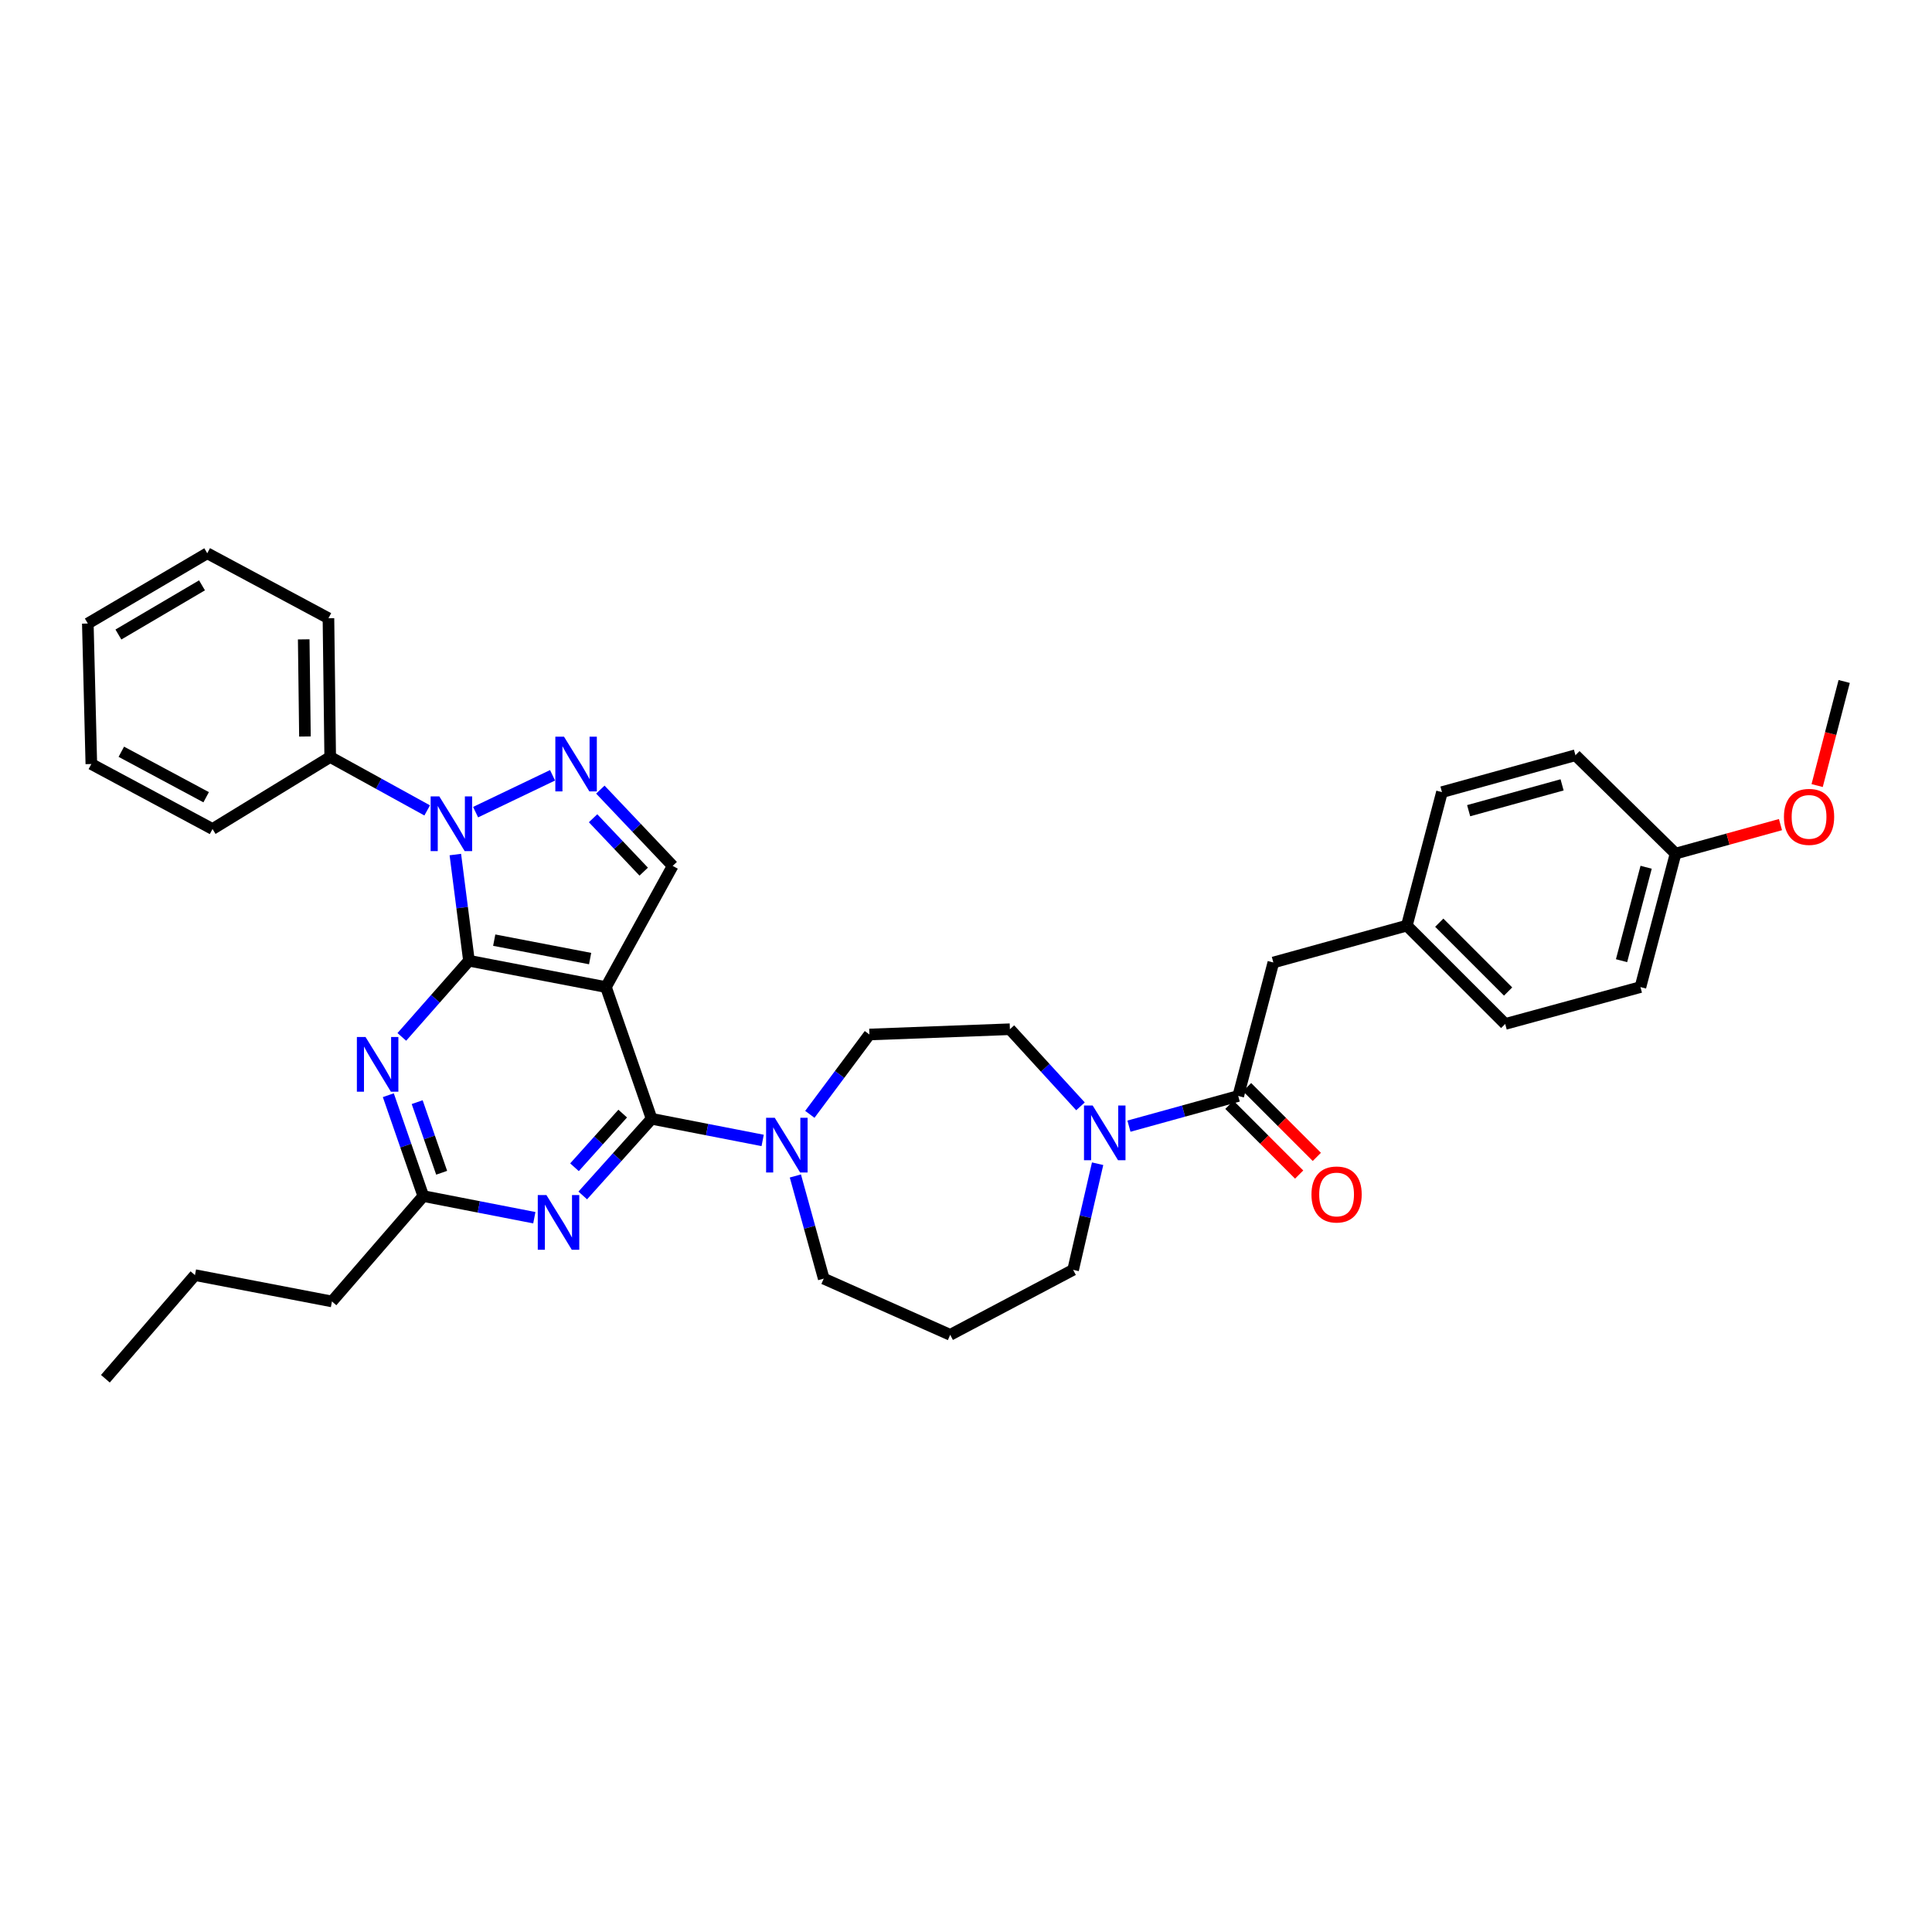 <?xml version='1.0' encoding='iso-8859-1'?>
<svg version='1.1' baseProfile='full'
              xmlns='http://www.w3.org/2000/svg'
                      xmlns:rdkit='http://www.rdkit.org/xml'
                      xmlns:xlink='http://www.w3.org/1999/xlink'
                  xml:space='preserve'
width='1000px' height='1000px' viewBox='0 0 1000 1000'>
<!-- END OF HEADER -->
<rect style='opacity:1.0;fill:#FFFFFF;stroke:none' width='1000' height='1000' x='0' y='0'> </rect>
<path class='bond-0' d='M 659.087,498.182 L 728.178,479.095' style='fill:none;fill-rule:evenodd;stroke:#000000;stroke-width:6px;stroke-linecap:butt;stroke-linejoin:miter;stroke-opacity:1' />
<path class='bond-1' d='M 659.087,498.182 L 640.905,567.273' style='fill:none;fill-rule:evenodd;stroke:#000000;stroke-width:6px;stroke-linecap:butt;stroke-linejoin:miter;stroke-opacity:1' />
<path class='bond-2' d='M 559.257,572.641 L 540.99,552.684' style='fill:none;fill-rule:evenodd;stroke:#0000FF;stroke-width:6px;stroke-linecap:butt;stroke-linejoin:miter;stroke-opacity:1' />
<path class='bond-2' d='M 540.99,552.684 L 522.724,532.727' style='fill:none;fill-rule:evenodd;stroke:#000000;stroke-width:6px;stroke-linecap:butt;stroke-linejoin:miter;stroke-opacity:1' />
<path class='bond-3' d='M 584.347,582.898 L 612.626,575.085' style='fill:none;fill-rule:evenodd;stroke:#0000FF;stroke-width:6px;stroke-linecap:butt;stroke-linejoin:miter;stroke-opacity:1' />
<path class='bond-3' d='M 612.626,575.085 L 640.905,567.273' style='fill:none;fill-rule:evenodd;stroke:#000000;stroke-width:6px;stroke-linecap:butt;stroke-linejoin:miter;stroke-opacity:1' />
<path class='bond-4' d='M 568.127,602.339 L 561.789,629.804' style='fill:none;fill-rule:evenodd;stroke:#0000FF;stroke-width:6px;stroke-linecap:butt;stroke-linejoin:miter;stroke-opacity:1' />
<path class='bond-4' d='M 561.789,629.804 L 555.451,657.269' style='fill:none;fill-rule:evenodd;stroke:#000000;stroke-width:6px;stroke-linecap:butt;stroke-linejoin:miter;stroke-opacity:1' />
<path class='bond-5' d='M 636.332,571.846 L 654.387,589.901' style='fill:none;fill-rule:evenodd;stroke:#000000;stroke-width:6px;stroke-linecap:butt;stroke-linejoin:miter;stroke-opacity:1' />
<path class='bond-5' d='M 654.387,589.901 L 672.441,607.955' style='fill:none;fill-rule:evenodd;stroke:#FF0000;stroke-width:6px;stroke-linecap:butt;stroke-linejoin:miter;stroke-opacity:1' />
<path class='bond-5' d='M 645.479,562.699 L 663.534,580.754' style='fill:none;fill-rule:evenodd;stroke:#000000;stroke-width:6px;stroke-linecap:butt;stroke-linejoin:miter;stroke-opacity:1' />
<path class='bond-5' d='M 663.534,580.754 L 681.588,598.808' style='fill:none;fill-rule:evenodd;stroke:#FF0000;stroke-width:6px;stroke-linecap:butt;stroke-linejoin:miter;stroke-opacity:1' />
<path class='bond-6' d='M 728.178,479.095 L 779.087,529.996' style='fill:none;fill-rule:evenodd;stroke:#000000;stroke-width:6px;stroke-linecap:butt;stroke-linejoin:miter;stroke-opacity:1' />
<path class='bond-6' d='M 744.961,477.582 L 780.597,513.214' style='fill:none;fill-rule:evenodd;stroke:#000000;stroke-width:6px;stroke-linecap:butt;stroke-linejoin:miter;stroke-opacity:1' />
<path class='bond-7' d='M 728.178,479.095 L 746.36,410.004' style='fill:none;fill-rule:evenodd;stroke:#000000;stroke-width:6px;stroke-linecap:butt;stroke-linejoin:miter;stroke-opacity:1' />
<path class='bond-8' d='M 779.087,529.996 L 849.091,510.909' style='fill:none;fill-rule:evenodd;stroke:#000000;stroke-width:6px;stroke-linecap:butt;stroke-linejoin:miter;stroke-opacity:1' />
<path class='bond-9' d='M 235.684,442.314 L 239.208,469.795' style='fill:none;fill-rule:evenodd;stroke:#0000FF;stroke-width:6px;stroke-linecap:butt;stroke-linejoin:miter;stroke-opacity:1' />
<path class='bond-9' d='M 239.208,469.795 L 242.731,497.276' style='fill:none;fill-rule:evenodd;stroke:#000000;stroke-width:6px;stroke-linecap:butt;stroke-linejoin:miter;stroke-opacity:1' />
<path class='bond-10' d='M 246.169,420.367 L 286,401.292' style='fill:none;fill-rule:evenodd;stroke:#0000FF;stroke-width:6px;stroke-linecap:butt;stroke-linejoin:miter;stroke-opacity:1' />
<path class='bond-11' d='M 221.11,419.467 L 196.009,405.644' style='fill:none;fill-rule:evenodd;stroke:#0000FF;stroke-width:6px;stroke-linecap:butt;stroke-linejoin:miter;stroke-opacity:1' />
<path class='bond-11' d='M 196.009,405.644 L 170.909,391.822' style='fill:none;fill-rule:evenodd;stroke:#000000;stroke-width:6px;stroke-linecap:butt;stroke-linejoin:miter;stroke-opacity:1' />
<path class='bond-12' d='M 348.185,448.185 L 313.64,510.909' style='fill:none;fill-rule:evenodd;stroke:#000000;stroke-width:6px;stroke-linecap:butt;stroke-linejoin:miter;stroke-opacity:1' />
<path class='bond-13' d='M 348.185,448.185 L 329.462,428.442' style='fill:none;fill-rule:evenodd;stroke:#000000;stroke-width:6px;stroke-linecap:butt;stroke-linejoin:miter;stroke-opacity:1' />
<path class='bond-13' d='M 329.462,428.442 L 310.738,408.699' style='fill:none;fill-rule:evenodd;stroke:#0000FF;stroke-width:6px;stroke-linecap:butt;stroke-linejoin:miter;stroke-opacity:1' />
<path class='bond-13' d='M 333.182,451.164 L 320.076,437.343' style='fill:none;fill-rule:evenodd;stroke:#000000;stroke-width:6px;stroke-linecap:butt;stroke-linejoin:miter;stroke-opacity:1' />
<path class='bond-13' d='M 320.076,437.343 L 306.969,423.523' style='fill:none;fill-rule:evenodd;stroke:#0000FF;stroke-width:6px;stroke-linecap:butt;stroke-linejoin:miter;stroke-opacity:1' />
<path class='bond-14' d='M 170.909,391.822 L 170.004,320' style='fill:none;fill-rule:evenodd;stroke:#000000;stroke-width:6px;stroke-linecap:butt;stroke-linejoin:miter;stroke-opacity:1' />
<path class='bond-14' d='M 157.839,381.212 L 157.205,330.936' style='fill:none;fill-rule:evenodd;stroke:#000000;stroke-width:6px;stroke-linecap:butt;stroke-linejoin:miter;stroke-opacity:1' />
<path class='bond-15' d='M 170.909,391.822 L 110.004,429.091' style='fill:none;fill-rule:evenodd;stroke:#000000;stroke-width:6px;stroke-linecap:butt;stroke-linejoin:miter;stroke-opacity:1' />
<path class='bond-16' d='M 170.004,320 L 107.273,286.367' style='fill:none;fill-rule:evenodd;stroke:#000000;stroke-width:6px;stroke-linecap:butt;stroke-linejoin:miter;stroke-opacity:1' />
<path class='bond-17' d='M 107.273,286.367 L 45.455,322.731' style='fill:none;fill-rule:evenodd;stroke:#000000;stroke-width:6px;stroke-linecap:butt;stroke-linejoin:miter;stroke-opacity:1' />
<path class='bond-17' d='M 104.559,302.971 L 61.286,328.426' style='fill:none;fill-rule:evenodd;stroke:#000000;stroke-width:6px;stroke-linecap:butt;stroke-linejoin:miter;stroke-opacity:1' />
<path class='bond-18' d='M 45.455,322.731 L 47.273,395.458' style='fill:none;fill-rule:evenodd;stroke:#000000;stroke-width:6px;stroke-linecap:butt;stroke-linejoin:miter;stroke-opacity:1' />
<path class='bond-19' d='M 47.273,395.458 L 110.004,429.091' style='fill:none;fill-rule:evenodd;stroke:#000000;stroke-width:6px;stroke-linecap:butt;stroke-linejoin:miter;stroke-opacity:1' />
<path class='bond-19' d='M 62.795,389.103 L 106.706,412.645' style='fill:none;fill-rule:evenodd;stroke:#000000;stroke-width:6px;stroke-linecap:butt;stroke-linejoin:miter;stroke-opacity:1' />
<path class='bond-20' d='M 313.64,510.909 L 242.731,497.276' style='fill:none;fill-rule:evenodd;stroke:#000000;stroke-width:6px;stroke-linecap:butt;stroke-linejoin:miter;stroke-opacity:1' />
<path class='bond-20' d='M 305.446,496.161 L 255.809,486.618' style='fill:none;fill-rule:evenodd;stroke:#000000;stroke-width:6px;stroke-linecap:butt;stroke-linejoin:miter;stroke-opacity:1' />
<path class='bond-21' d='M 313.64,510.909 L 337.276,579.087' style='fill:none;fill-rule:evenodd;stroke:#000000;stroke-width:6px;stroke-linecap:butt;stroke-linejoin:miter;stroke-opacity:1' />
<path class='bond-22' d='M 242.731,497.276 L 225.358,516.986' style='fill:none;fill-rule:evenodd;stroke:#000000;stroke-width:6px;stroke-linecap:butt;stroke-linejoin:miter;stroke-opacity:1' />
<path class='bond-22' d='M 225.358,516.986 L 207.985,536.696' style='fill:none;fill-rule:evenodd;stroke:#0000FF;stroke-width:6px;stroke-linecap:butt;stroke-linejoin:miter;stroke-opacity:1' />
<path class='bond-23' d='M 200.993,566.873 L 210.044,592.98' style='fill:none;fill-rule:evenodd;stroke:#0000FF;stroke-width:6px;stroke-linecap:butt;stroke-linejoin:miter;stroke-opacity:1' />
<path class='bond-23' d='M 210.044,592.98 L 219.095,619.087' style='fill:none;fill-rule:evenodd;stroke:#000000;stroke-width:6px;stroke-linecap:butt;stroke-linejoin:miter;stroke-opacity:1' />
<path class='bond-23' d='M 215.93,570.468 L 222.266,588.743' style='fill:none;fill-rule:evenodd;stroke:#0000FF;stroke-width:6px;stroke-linecap:butt;stroke-linejoin:miter;stroke-opacity:1' />
<path class='bond-23' d='M 222.266,588.743 L 228.601,607.018' style='fill:none;fill-rule:evenodd;stroke:#000000;stroke-width:6px;stroke-linecap:butt;stroke-linejoin:miter;stroke-opacity:1' />
<path class='bond-24' d='M 219.095,619.087 L 247.831,624.687' style='fill:none;fill-rule:evenodd;stroke:#000000;stroke-width:6px;stroke-linecap:butt;stroke-linejoin:miter;stroke-opacity:1' />
<path class='bond-24' d='M 247.831,624.687 L 276.568,630.287' style='fill:none;fill-rule:evenodd;stroke:#0000FF;stroke-width:6px;stroke-linecap:butt;stroke-linejoin:miter;stroke-opacity:1' />
<path class='bond-25' d='M 219.095,619.087 L 171.822,673.633' style='fill:none;fill-rule:evenodd;stroke:#000000;stroke-width:6px;stroke-linecap:butt;stroke-linejoin:miter;stroke-opacity:1' />
<path class='bond-26' d='M 301.634,618.765 L 319.455,598.926' style='fill:none;fill-rule:evenodd;stroke:#0000FF;stroke-width:6px;stroke-linecap:butt;stroke-linejoin:miter;stroke-opacity:1' />
<path class='bond-26' d='M 319.455,598.926 L 337.276,579.087' style='fill:none;fill-rule:evenodd;stroke:#000000;stroke-width:6px;stroke-linecap:butt;stroke-linejoin:miter;stroke-opacity:1' />
<path class='bond-26' d='M 297.357,604.169 L 309.832,590.282' style='fill:none;fill-rule:evenodd;stroke:#0000FF;stroke-width:6px;stroke-linecap:butt;stroke-linejoin:miter;stroke-opacity:1' />
<path class='bond-26' d='M 309.832,590.282 L 322.307,576.394' style='fill:none;fill-rule:evenodd;stroke:#000000;stroke-width:6px;stroke-linecap:butt;stroke-linejoin:miter;stroke-opacity:1' />
<path class='bond-27' d='M 337.276,579.087 L 366.013,584.687' style='fill:none;fill-rule:evenodd;stroke:#000000;stroke-width:6px;stroke-linecap:butt;stroke-linejoin:miter;stroke-opacity:1' />
<path class='bond-27' d='M 366.013,584.687 L 394.75,590.287' style='fill:none;fill-rule:evenodd;stroke:#0000FF;stroke-width:6px;stroke-linecap:butt;stroke-linejoin:miter;stroke-opacity:1' />
<path class='bond-28' d='M 419.17,576.781 L 434.587,556.116' style='fill:none;fill-rule:evenodd;stroke:#0000FF;stroke-width:6px;stroke-linecap:butt;stroke-linejoin:miter;stroke-opacity:1' />
<path class='bond-28' d='M 434.587,556.116 L 450.004,535.451' style='fill:none;fill-rule:evenodd;stroke:#000000;stroke-width:6px;stroke-linecap:butt;stroke-linejoin:miter;stroke-opacity:1' />
<path class='bond-29' d='M 411.681,608.679 L 419.024,635.249' style='fill:none;fill-rule:evenodd;stroke:#0000FF;stroke-width:6px;stroke-linecap:butt;stroke-linejoin:miter;stroke-opacity:1' />
<path class='bond-29' d='M 419.024,635.249 L 426.367,661.818' style='fill:none;fill-rule:evenodd;stroke:#000000;stroke-width:6px;stroke-linecap:butt;stroke-linejoin:miter;stroke-opacity:1' />
<path class='bond-30' d='M 171.822,673.633 L 100.913,660' style='fill:none;fill-rule:evenodd;stroke:#000000;stroke-width:6px;stroke-linecap:butt;stroke-linejoin:miter;stroke-opacity:1' />
<path class='bond-31' d='M 100.913,660 L 54.545,713.633' style='fill:none;fill-rule:evenodd;stroke:#000000;stroke-width:6px;stroke-linecap:butt;stroke-linejoin:miter;stroke-opacity:1' />
<path class='bond-32' d='M 450.004,535.451 L 522.724,532.727' style='fill:none;fill-rule:evenodd;stroke:#000000;stroke-width:6px;stroke-linecap:butt;stroke-linejoin:miter;stroke-opacity:1' />
<path class='bond-33' d='M 426.367,661.818 L 491.822,690.909' style='fill:none;fill-rule:evenodd;stroke:#000000;stroke-width:6px;stroke-linecap:butt;stroke-linejoin:miter;stroke-opacity:1' />
<path class='bond-34' d='M 491.822,690.909 L 555.451,657.269' style='fill:none;fill-rule:evenodd;stroke:#000000;stroke-width:6px;stroke-linecap:butt;stroke-linejoin:miter;stroke-opacity:1' />
<path class='bond-35' d='M 849.091,510.909 L 867.273,441.818' style='fill:none;fill-rule:evenodd;stroke:#000000;stroke-width:6px;stroke-linecap:butt;stroke-linejoin:miter;stroke-opacity:1' />
<path class='bond-35' d='M 839.308,497.253 L 852.036,448.89' style='fill:none;fill-rule:evenodd;stroke:#000000;stroke-width:6px;stroke-linecap:butt;stroke-linejoin:miter;stroke-opacity:1' />
<path class='bond-36' d='M 867.273,441.818 L 815.451,390.909' style='fill:none;fill-rule:evenodd;stroke:#000000;stroke-width:6px;stroke-linecap:butt;stroke-linejoin:miter;stroke-opacity:1' />
<path class='bond-37' d='M 867.273,441.818 L 894.422,434.318' style='fill:none;fill-rule:evenodd;stroke:#000000;stroke-width:6px;stroke-linecap:butt;stroke-linejoin:miter;stroke-opacity:1' />
<path class='bond-37' d='M 894.422,434.318 L 921.572,426.817' style='fill:none;fill-rule:evenodd;stroke:#FF0000;stroke-width:6px;stroke-linecap:butt;stroke-linejoin:miter;stroke-opacity:1' />
<path class='bond-38' d='M 815.451,390.909 L 746.36,410.004' style='fill:none;fill-rule:evenodd;stroke:#000000;stroke-width:6px;stroke-linecap:butt;stroke-linejoin:miter;stroke-opacity:1' />
<path class='bond-38' d='M 808.533,406.242 L 760.17,419.608' style='fill:none;fill-rule:evenodd;stroke:#000000;stroke-width:6px;stroke-linecap:butt;stroke-linejoin:miter;stroke-opacity:1' />
<path class='bond-39' d='M 940.553,406.603 L 947.549,379.665' style='fill:none;fill-rule:evenodd;stroke:#FF0000;stroke-width:6px;stroke-linecap:butt;stroke-linejoin:miter;stroke-opacity:1' />
<path class='bond-39' d='M 947.549,379.665 L 954.545,352.727' style='fill:none;fill-rule:evenodd;stroke:#000000;stroke-width:6px;stroke-linecap:butt;stroke-linejoin:miter;stroke-opacity:1' />
<path  class='atom-1' d='M 565.555 572.2
L 574.835 587.2
Q 575.755 588.68, 577.235 591.36
Q 578.715 594.04, 578.795 594.2
L 578.795 572.2
L 582.555 572.2
L 582.555 600.52
L 578.675 600.52
L 568.715 584.12
Q 567.555 582.2, 566.315 580
Q 565.115 577.8, 564.755 577.12
L 564.755 600.52
L 561.075 600.52
L 561.075 572.2
L 565.555 572.2
' fill='#0000FF'/>
<path  class='atom-3' d='M 678.815 618.262
Q 678.815 611.462, 682.175 607.662
Q 685.535 603.862, 691.815 603.862
Q 698.095 603.862, 701.455 607.662
Q 704.815 611.462, 704.815 618.262
Q 704.815 625.142, 701.415 629.062
Q 698.015 632.942, 691.815 632.942
Q 685.575 632.942, 682.175 629.062
Q 678.815 625.182, 678.815 618.262
M 691.815 629.742
Q 696.135 629.742, 698.455 626.862
Q 700.815 623.942, 700.815 618.262
Q 700.815 612.702, 698.455 609.902
Q 696.135 607.062, 691.815 607.062
Q 687.495 607.062, 685.135 609.862
Q 682.815 612.662, 682.815 618.262
Q 682.815 623.982, 685.135 626.862
Q 687.495 629.742, 691.815 629.742
' fill='#FF0000'/>
<path  class='atom-6' d='M 227.38 412.207
L 236.66 427.207
Q 237.58 428.687, 239.06 431.367
Q 240.54 434.047, 240.62 434.207
L 240.62 412.207
L 244.38 412.207
L 244.38 440.527
L 240.5 440.527
L 230.54 424.127
Q 229.38 422.207, 228.14 420.007
Q 226.94 417.807, 226.58 417.127
L 226.58 440.527
L 222.9 440.527
L 222.9 412.207
L 227.38 412.207
' fill='#0000FF'/>
<path  class='atom-8' d='M 291.922 381.298
L 301.202 396.298
Q 302.122 397.778, 303.602 400.458
Q 305.082 403.138, 305.162 403.298
L 305.162 381.298
L 308.922 381.298
L 308.922 409.618
L 305.042 409.618
L 295.082 393.218
Q 293.922 391.298, 292.682 389.098
Q 291.482 386.898, 291.122 386.218
L 291.122 409.618
L 287.442 409.618
L 287.442 381.298
L 291.922 381.298
' fill='#0000FF'/>
<path  class='atom-17' d='M 189.198 536.749
L 198.478 551.749
Q 199.398 553.229, 200.878 555.909
Q 202.358 558.589, 202.438 558.749
L 202.438 536.749
L 206.198 536.749
L 206.198 565.069
L 202.318 565.069
L 192.358 548.669
Q 191.198 546.749, 189.958 544.549
Q 188.758 542.349, 188.398 541.669
L 188.398 565.069
L 184.718 565.069
L 184.718 536.749
L 189.198 536.749
' fill='#0000FF'/>
<path  class='atom-19' d='M 282.831 618.567
L 292.111 633.567
Q 293.031 635.047, 294.511 637.727
Q 295.991 640.407, 296.071 640.567
L 296.071 618.567
L 299.831 618.567
L 299.831 646.887
L 295.951 646.887
L 285.991 630.487
Q 284.831 628.567, 283.591 626.367
Q 282.391 624.167, 282.031 623.487
L 282.031 646.887
L 278.351 646.887
L 278.351 618.567
L 282.831 618.567
' fill='#0000FF'/>
<path  class='atom-21' d='M 401.013 578.567
L 410.293 593.567
Q 411.213 595.047, 412.693 597.727
Q 414.173 600.407, 414.253 600.567
L 414.253 578.567
L 418.013 578.567
L 418.013 606.887
L 414.133 606.887
L 404.173 590.487
Q 403.013 588.567, 401.773 586.367
Q 400.573 584.167, 400.213 583.487
L 400.213 606.887
L 396.533 606.887
L 396.533 578.567
L 401.013 578.567
' fill='#0000FF'/>
<path  class='atom-34' d='M 923.364 422.811
Q 923.364 416.011, 926.724 412.211
Q 930.084 408.411, 936.364 408.411
Q 942.644 408.411, 946.004 412.211
Q 949.364 416.011, 949.364 422.811
Q 949.364 429.691, 945.964 433.611
Q 942.564 437.491, 936.364 437.491
Q 930.124 437.491, 926.724 433.611
Q 923.364 429.731, 923.364 422.811
M 936.364 434.291
Q 940.684 434.291, 943.004 431.411
Q 945.364 428.491, 945.364 422.811
Q 945.364 417.251, 943.004 414.451
Q 940.684 411.611, 936.364 411.611
Q 932.044 411.611, 929.684 414.411
Q 927.364 417.211, 927.364 422.811
Q 927.364 428.531, 929.684 431.411
Q 932.044 434.291, 936.364 434.291
' fill='#FF0000'/>
</svg>

